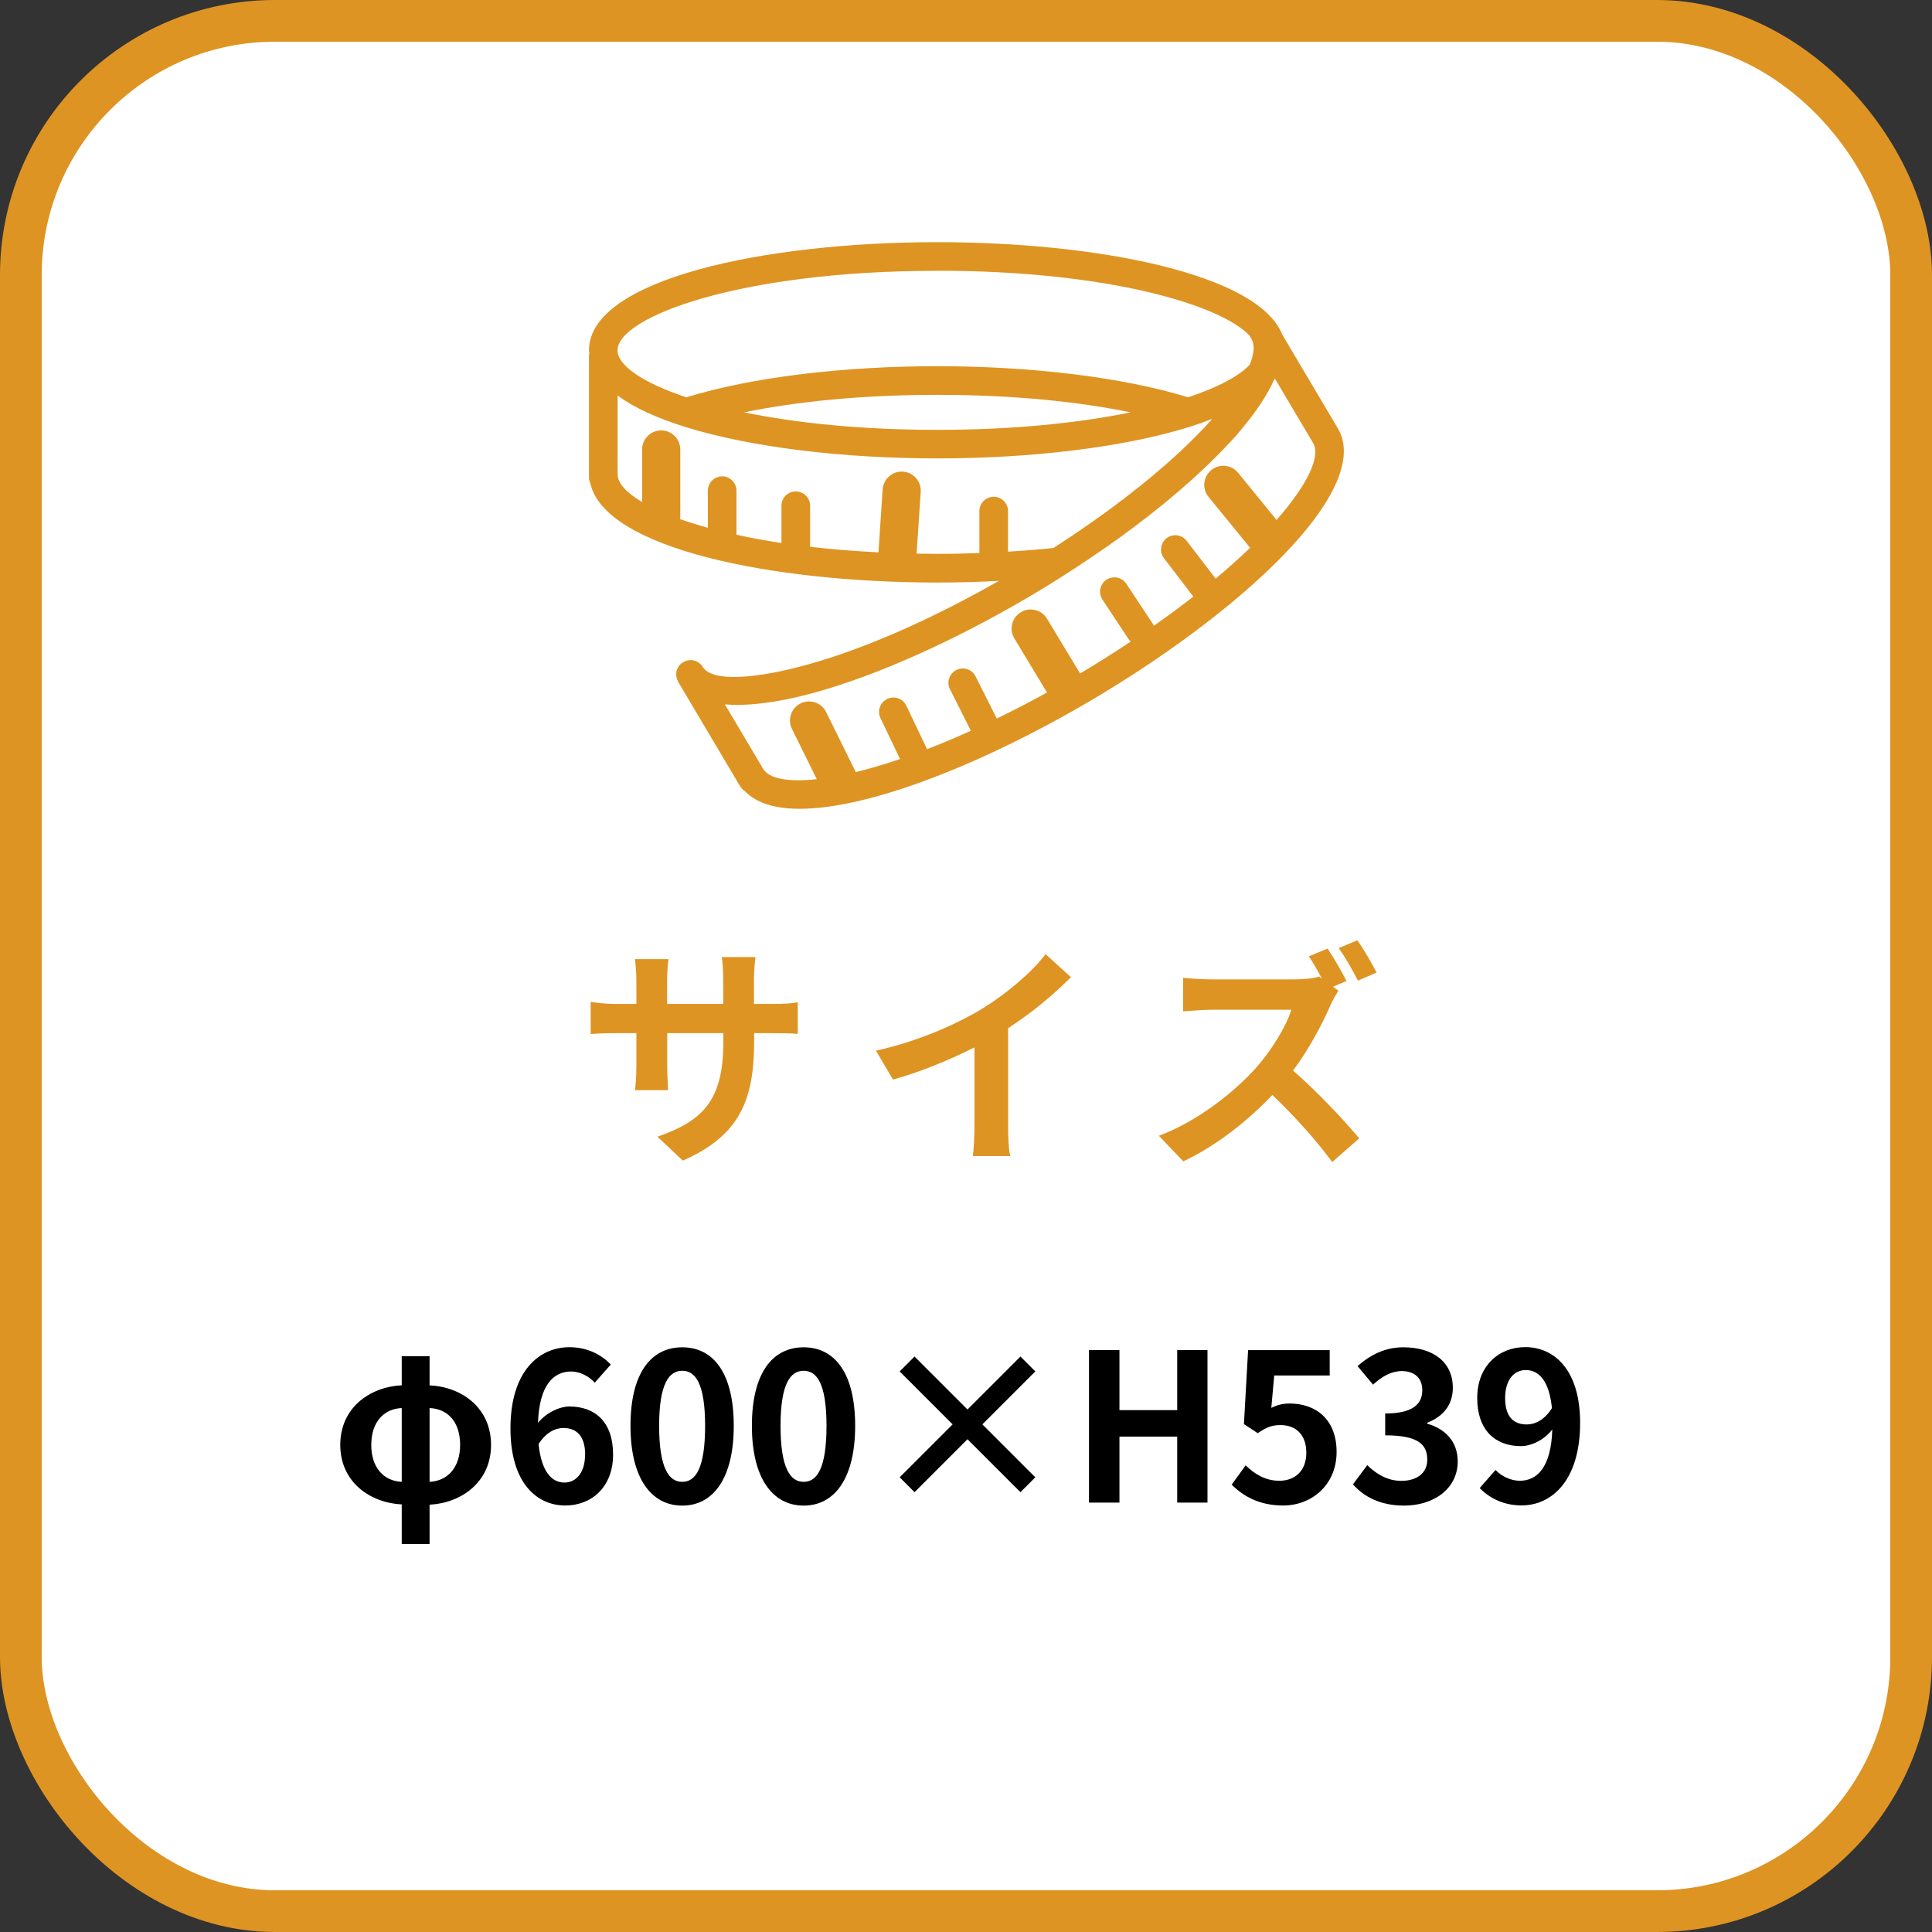 <?xml version="1.0" encoding="UTF-8"?><svg id="_レイヤー_2" xmlns="http://www.w3.org/2000/svg" viewBox="0 0 213.09 213.09"><rect x="0" y="0" width="213.09" height="213.09" fill="#333333" stroke="none"/><defs><style>.cls-1{fill:#de9422;}.cls-2{fill:#fff;stroke:#de9422;stroke-miterlimit:10;stroke-width:4.6px;}</style></defs><g id="_レイヤー_1-2"><rect class="cls-2" x="2.3" y="2.3" width="208.49" height="208.49" rx="28.03" ry="28.03"/><g><path d="M47.38,152.8c3.55,.16,6.78,2.48,6.78,6.57s-3.27,6.41-6.78,6.59v4.34h-3.07v-4.37c-3.52-.18-6.78-2.48-6.78-6.57s3.25-6.39,6.78-6.57v-3.21h3.07v3.21Zm-3.07,2.5c-1.96,.09-3.36,1.52-3.36,4.07s1.41,3.98,3.36,4.07v-8.14Zm3.07,8.14c1.96-.09,3.37-1.55,3.37-4.07s-1.34-3.98-3.37-4.07v8.14Z"/><path d="M65.59,152.5c-.59-.68-1.61-1.23-2.59-1.23-1.93,0-3.52,1.46-3.66,5.66,.91-1.11,2.36-1.8,3.46-1.8,2.82,0,4.82,1.68,4.82,5.3s-2.41,5.62-5.27,5.62c-3.21,0-6.05-2.57-6.05-8.5,0-6.27,3.12-8.96,6.5-8.96,2.05,0,3.55,.86,4.57,1.91l-1.77,2Zm-1.05,7.93c0-2-.93-2.93-2.39-2.93-.91,0-1.91,.48-2.75,1.77,.32,3.07,1.46,4.25,2.86,4.25,1.25,0,2.27-1.05,2.27-3.09Z"/><path d="M69.54,157.26c0-5.82,2.27-8.66,5.71-8.66s5.68,2.86,5.68,8.66-2.27,8.8-5.68,8.8-5.71-3-5.71-8.8Zm8.23,0c0-4.71-1.09-6.07-2.52-6.07s-2.55,1.36-2.55,6.07,1.09,6.18,2.55,6.18,2.52-1.46,2.52-6.18Z"/><path d="M82.93,157.26c0-5.82,2.27-8.66,5.71-8.66s5.68,2.86,5.68,8.66-2.27,8.8-5.68,8.8-5.71-3-5.71-8.8Zm8.23,0c0-4.71-1.09-6.07-2.52-6.07s-2.55,1.36-2.55,6.07,1.09,6.18,2.55,6.18,2.52-1.46,2.52-6.18Z"/><path d="M112.55,164.58l-5.84-5.84-5.84,5.84-1.64-1.64,5.84-5.84-5.84-5.84,1.64-1.64,5.84,5.84,5.84-5.84,1.64,1.64-5.84,5.84,5.84,5.84-1.64,1.64Z"/><path d="M120.11,148.91h3.36v6.62h6.37v-6.62h3.34v16.82h-3.34v-7.28h-6.37v7.28h-3.36v-16.82Z"/><path d="M135.84,163.76l1.55-2.14c.96,.93,2.14,1.7,3.71,1.7,1.75,0,2.98-1.11,2.98-3.09s-1.14-3.05-2.84-3.05c-1,0-1.55,.25-2.52,.89l-1.52-1,.46-8.16h9v2.8h-6.12l-.32,3.57c.66-.32,1.25-.48,2.02-.48,2.82,0,5.18,1.68,5.18,5.34s-2.77,5.91-5.89,5.91c-2.66,0-4.43-1.05-5.68-2.3Z"/><path d="M149.23,163.71l1.57-2.11c1,.98,2.23,1.73,3.75,1.73,1.71,0,2.87-.84,2.87-2.34,0-1.66-.98-2.68-4.64-2.68v-2.41c3.09,0,4.09-1.07,4.09-2.57,0-1.32-.82-2.09-2.25-2.11-1.21,.02-2.18,.59-3.18,1.5l-1.71-2.05c1.46-1.27,3.07-2.07,5.05-2.07,3.25,0,5.46,1.59,5.46,4.48,0,1.82-1.02,3.14-2.82,3.84v.11c1.91,.52,3.36,1.93,3.36,4.14,0,3.09-2.71,4.89-5.91,4.89-2.66,0-4.46-1-5.64-2.34Z"/><path d="M164.96,162.14c.61,.66,1.66,1.18,2.66,1.18,1.89,0,3.46-1.43,3.59-5.66-.86,1.14-2.3,1.84-3.46,1.84-2.8,0-4.82-1.73-4.82-5.3s2.41-5.62,5.3-5.62c3.18,0,6.05,2.5,6.05,8.34,0,6.37-3.12,9.12-6.46,9.12-2.09,0-3.62-.89-4.62-1.91l1.75-2Zm6.21-6.82c-.3-3.07-1.46-4.21-2.89-4.21-1.25,0-2.27,1.02-2.27,3.09s.93,2.91,2.39,2.91c.91,0,1.96-.5,2.77-1.8Z"/></g><g><path class="cls-1" d="M85.11,110.73c1.39,0,2.17-.05,2.88-.18v3.48c-.58-.05-1.49-.08-2.88-.08h-1.93v.86c0,6.48-1.57,10.43-7.87,13.2l-2.8-2.64c5.04-1.75,7.27-4.03,7.27-10.43v-.99h-6.19v3.55c0,1.15,.08,2.22,.1,2.74h-3.66c.08-.52,.16-1.57,.16-2.74v-3.55h-2.22c-1.31,0-2.25,.05-2.82,.1v-3.55c.47,.08,1.52,.23,2.82,.23h2.22v-2.59c0-.99-.1-1.86-.16-2.35h3.71c-.08,.5-.16,1.33-.16,2.38v2.56h6.19v-2.74c0-1.05-.08-1.91-.16-2.43h3.71c-.05,.52-.16,1.39-.16,2.43v2.74h1.93Z"/><path class="cls-1" d="M111.19,124.09c0,1.15,.05,2.77,.24,3.42h-4.13c.1-.63,.18-2.27,.18-3.42v-8.57c-2.69,1.36-5.96,2.72-8.99,3.55l-1.88-3.19c4.57-.99,8.97-2.93,11.89-4.73,2.64-1.65,5.36-3.97,6.82-5.91l2.8,2.54c-1.99,1.99-4.34,3.95-6.93,5.62v10.69Z"/><path class="cls-1" d="M147.63,109.27c-.21,.31-.68,1.1-.91,1.65-.89,2.04-2.35,4.81-4.1,7.16,2.59,2.25,5.75,5.59,7.29,7.48l-2.98,2.61c-1.7-2.35-4.13-5.04-6.59-7.4-2.77,2.9-6.25,5.65-9.83,7.32l-2.69-2.82c4.21-1.57,8.26-4.76,10.72-7.5,1.72-1.96,3.32-4.55,3.89-6.4h-8.86c-1.1,0-2.54,.16-3.08,.18v-3.71c.71,.1,2.3,.18,3.08,.18h9.23c1.12,0,2.17-.13,2.69-.31l.31,.23c-.44-.84-.97-1.75-1.44-2.46l2.06-.86c.68,.99,1.65,2.69,2.09,3.58l-1.49,.63,.6,.44Zm2.14-1.12c-.55-1.07-1.41-2.61-2.12-3.58l2.06-.86c.71,.99,1.65,2.64,2.12,3.56l-2.06,.89Z"/></g><path class="cls-1" d="M147.56,47.25l-6.14-10.36c-2.66-6.69-20.43-10.18-38.04-10.18-19.09,0-38.42,4.1-38.42,11.93,0,.12,.03,.24,.04,.36,0,.07-.04,.13-.04,.19v13.47c0,.23,.06,.45,.15,.64,1.56,7.19,20,10.95,38.26,10.95,2.28,0,4.55-.06,6.8-.18-6.85,3.9-13.02,6.62-18.12,8.32-2.24,.74-4.29,1.3-6.08,1.67-4.72,.95-7.69,.8-8.5-.55l.03,.05c-.43-.73-1.38-.97-2.11-.54l-.07,.04c-.7,.41-.93,1.3-.57,2.01,.02,.03,.02,.07,.03,.1l6.67,11.25,.2,.33c.12,.2,.29,.36,.47,.48,1.05,1.09,2.62,1.72,4.62,1.91,7.68,.73,21.41-4.67,33.85-12.04,12.43-7.37,23.77-16.82,26.82-23.91,.98-2.27,1.12-4.31,.15-5.94Zm-44.18-17.39c18.76,0,31.28,3.77,34.44,7.16l.22,.38c.37,.63,.29,1.6-.2,2.82-1.12,1.21-3.42,2.48-6.8,3.6-7.34-2.26-17.52-3.43-27.67-3.43s-20.33,1.17-27.67,3.43c-4.9-1.63-7.59-3.55-7.59-5.18,0-3.66,13.41-8.77,35.26-8.77Zm21.31,15.62c-5.65,1.16-12.83,1.93-21.31,1.93s-15.66-.77-21.31-1.93c5.65-1.16,12.83-1.93,21.31-1.93s15.66,.77,21.31,1.93Zm-23.59,15.58l.45-6.8c.08-1.16-.8-2.16-1.96-2.24-1.15-.08-2.16,.8-2.24,1.96l-.46,6.94c-2.68-.13-5.2-.34-7.54-.61v-4.53c0-.87-.71-1.58-1.58-1.58s-1.58,.71-1.58,1.58v4.11c-1.78-.27-3.42-.57-4.96-.91v-4.86c0-.87-.71-1.58-1.58-1.58s-1.58,.71-1.58,1.58v4.09c-1.12-.31-2.14-.63-3.08-.96,0-.07,.04-.14,.04-.21v-7.46c0-1.16-.94-2.11-2.1-2.11h0c-1.16,0-2.11,.94-2.11,2.1v5.8c-1.76-1.04-2.7-2.1-2.7-3.06v-8.68c.9,.66,1.96,1.27,3.18,1.84,1.31,.61,2.79,1.16,4.41,1.66,7.34,2.26,17.52,3.43,27.67,3.43s20.33-1.17,27.67-3.43c.94-.29,1.81-.6,2.65-.93-.42,.46-.82,.93-1.3,1.41-.69,.71-1.43,1.44-2.23,2.19-3.54,3.29-8.21,6.93-13.98,10.64-1.6,.17-3.28,.3-5.01,.41v-4.48c0-.87-.71-1.58-1.58-1.58s-1.58,.71-1.58,1.58v4.63c-1.5,.05-3.03,.09-4.63,.09-.78,0-1.52-.02-2.28-.03Zm39.71-3.7l-4.25-5.21c-.74-.9-2.06-1.04-2.96-.3-.9,.74-1.04,2.06-.3,2.96l4.58,5.61c-1.13,1.09-2.41,2.23-3.8,3.4l-3.2-4.17c-.53-.69-1.52-.82-2.21-.29-.69,.53-.82,1.52-.29,2.21l3.23,4.22s.01,0,.01,.01c-1.35,1.06-2.82,2.14-4.37,3.23-.03-.07-.04-.15-.09-.21l-2.93-4.43c-.48-.72-1.46-.93-2.19-.45-.73,.48-.93,1.46-.45,2.19l2.93,4.43c.06,.08,.14,.12,.21,.19-1.76,1.17-3.61,2.35-5.6,3.53l-3.65-6.04c-.6-.99-1.89-1.32-2.89-.71-1,.6-1.31,1.9-.71,2.89l3.6,5.96c-1.91,1.06-3.75,2-5.54,2.87l-2.34-4.65c-.39-.78-1.34-1.1-2.12-.7-.78,.39-1.1,1.34-.7,2.12l2.3,4.58c-1.68,.76-3.29,1.44-4.83,2.03,0,0,0,0,0,0l-2.29-4.8c-.37-.78-1.31-1.12-2.11-.74-.79,.38-1.12,1.32-.74,2.11l2.16,4.52c-1.76,.6-3.39,1.07-4.88,1.44l-3.27-6.62c-.51-1.04-1.77-1.47-2.82-.96-1.04,.52-1.47,1.78-.95,2.82l2.74,5.54c-3.18,.35-5.27-.06-5.91-1.13l-2.57-4.33-1.66-2.79c.98,.09,2.07,.07,3.23-.03,1.39-.12,2.89-.36,4.49-.72,7.56-1.72,17.17-5.99,26.12-11.29,1.17-.69,2.32-1.4,3.46-2.13,2.07-1.32,4.09-2.68,6.03-4.07,4.77-3.43,8.98-7.02,12.17-10.45,.26-.28,.55-.56,.79-.84,.46-.53,.89-1.04,1.29-1.56,.55-.69,1.06-1.37,1.5-2.04,.61-.93,1.13-1.83,1.51-2.7,.03-.03,.06-.06,.08-.1l1.64,2.77,2.57,4.33c.85,1.43-.54,4.52-4.04,8.5Z"/></g></svg>